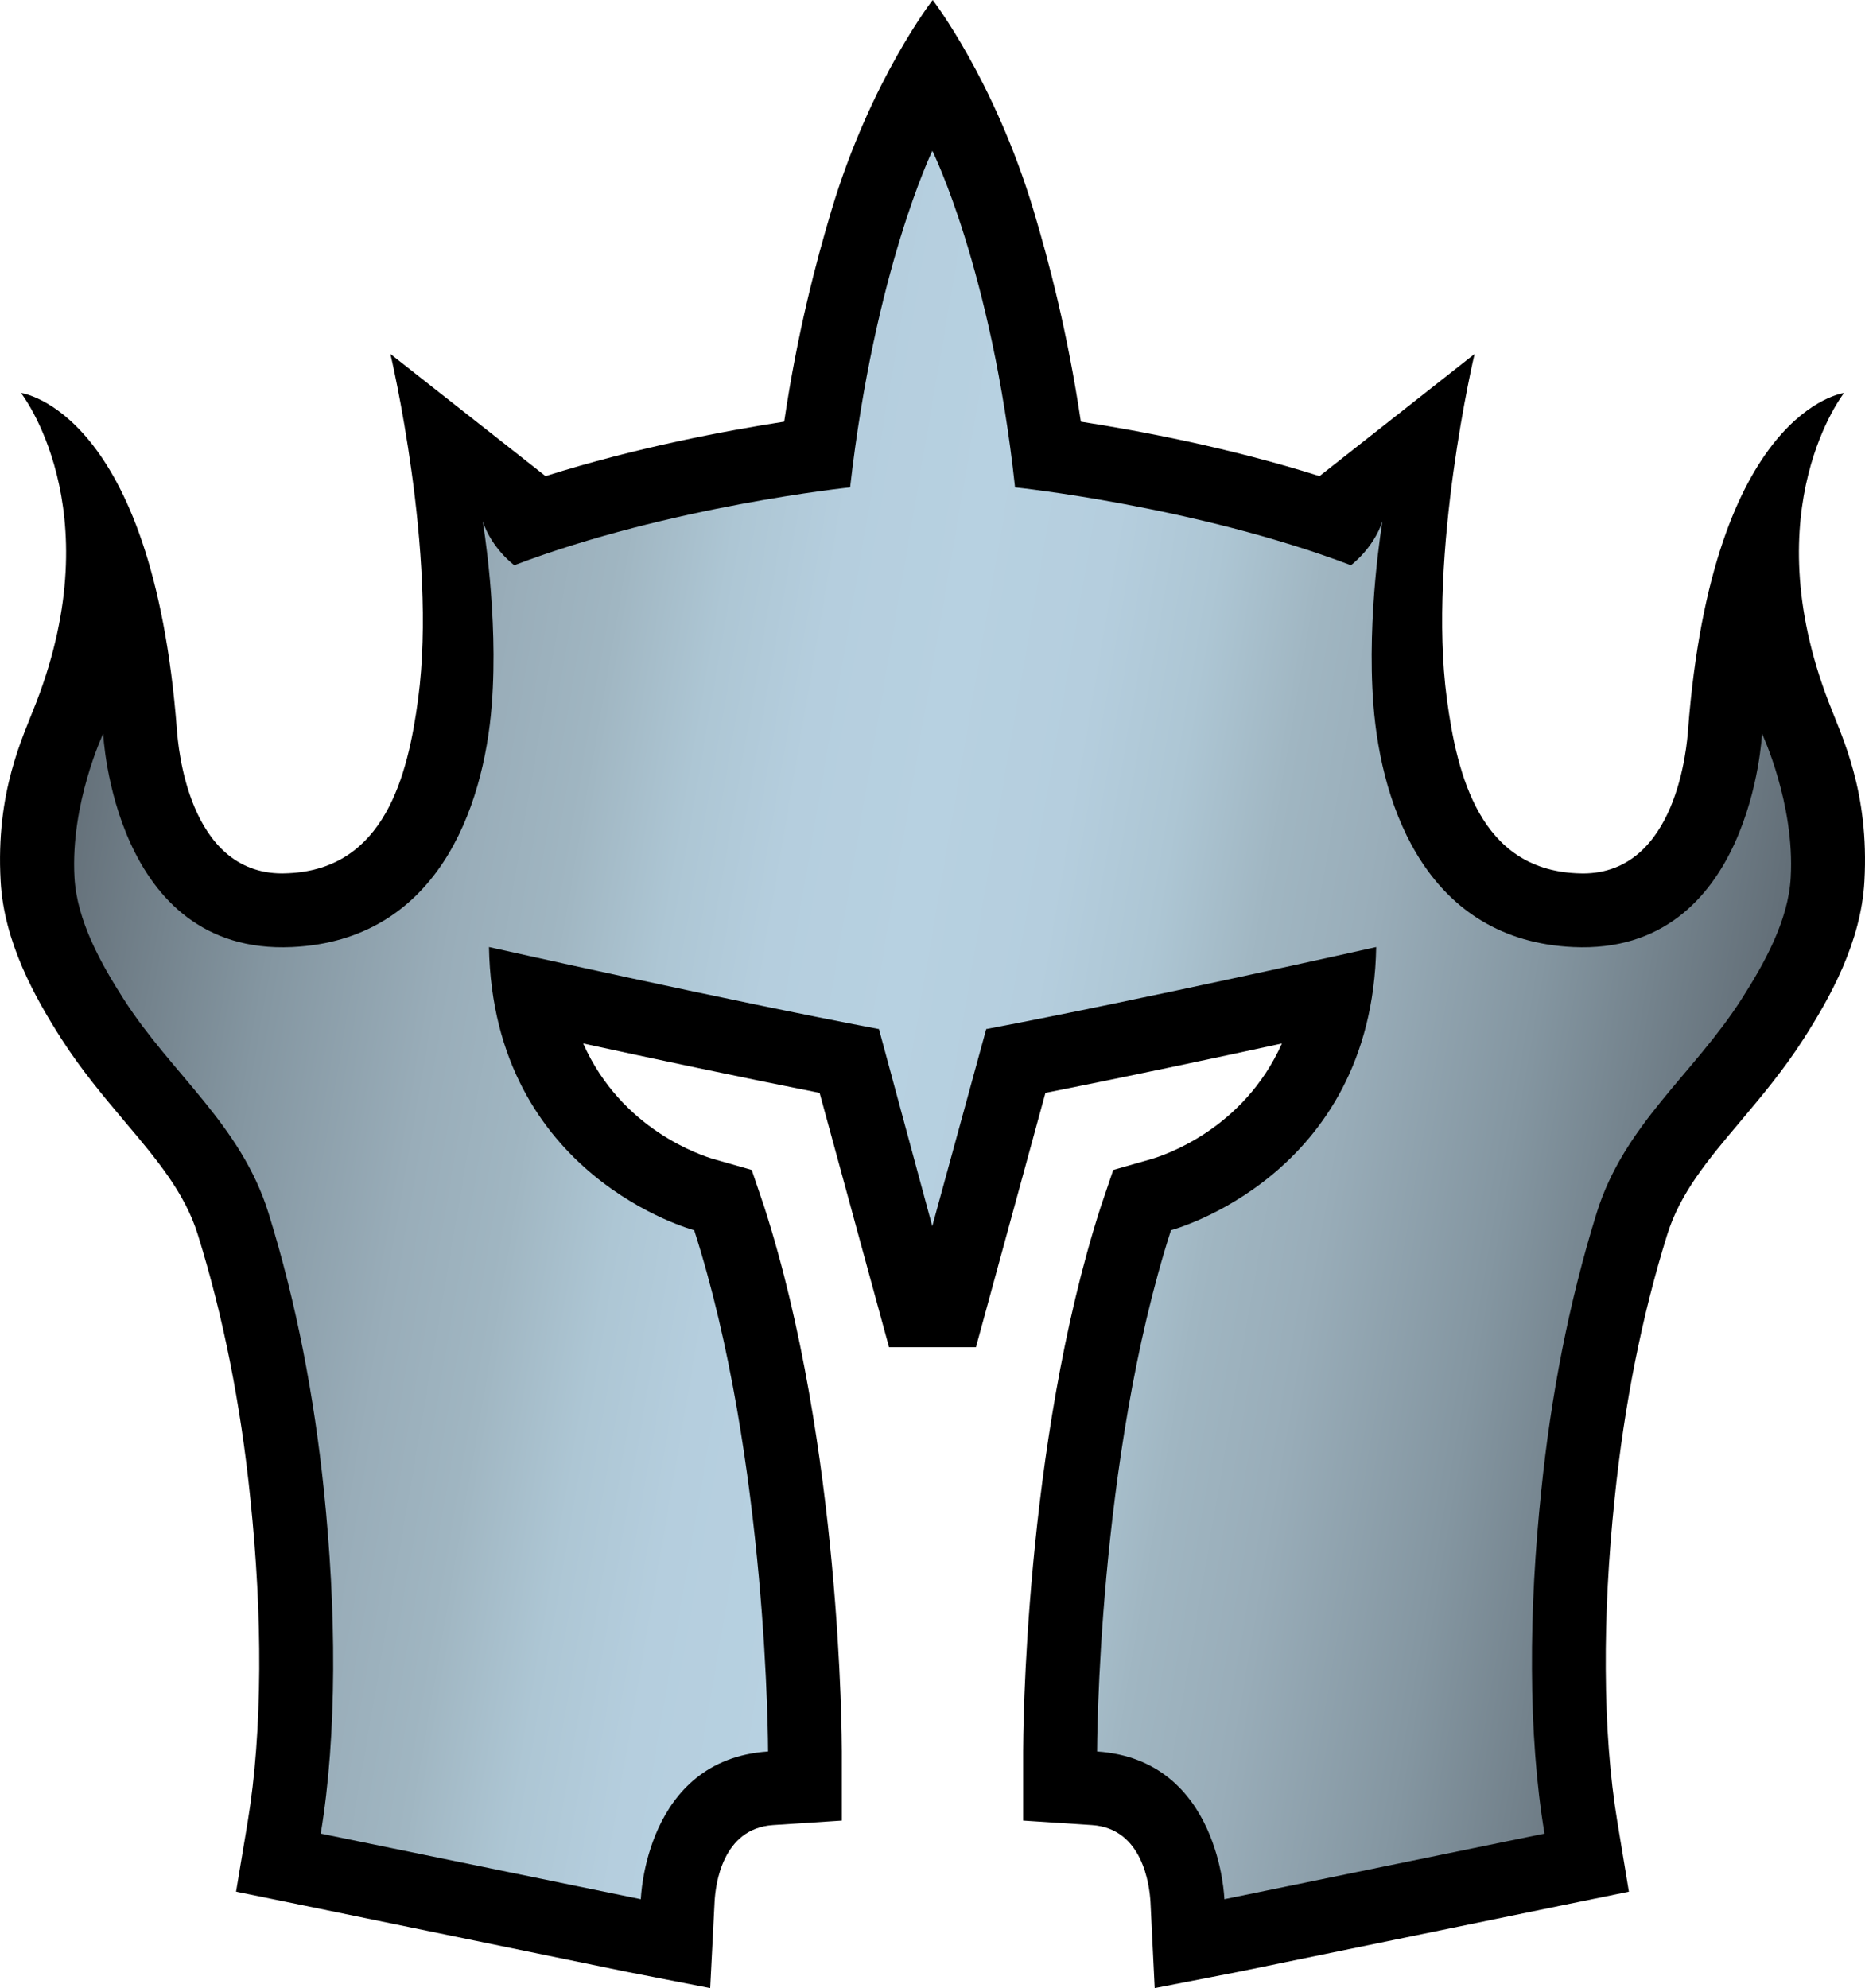 <?xml version="1.0" encoding="utf-8"?>
<!-- Generator: Adobe Illustrator 15.0.2, SVG Export Plug-In . SVG Version: 6.00 Build 0)  -->
<!DOCTYPE svg PUBLIC "-//W3C//DTD SVG 1.1//EN" "http://www.w3.org/Graphics/SVG/1.1/DTD/svg11.dtd">
<svg version="1.1" id="Layer_1" xmlns="http://www.w3.org/2000/svg" xmlns:xlink="http://www.w3.org/1999/xlink" x="0px" y="0px"
	 width="46.902px" height="50px" viewBox="0 0 46.902 50" enable-background="new 0 0 46.902 50" xml:space="preserve">
<g>
	<path d="M20.908,5.296c-0.383,1.28-0.854,3.061-1.187,5.309c-1.429,0.221-3.708,0.644-6.002,1.369L9.818,8.902
		c0,0,1.188,5.007,0.698,8.672c-0.257,1.93-0.839,4.277-3.261,4.387l-0.157,0.005c-2.38,0-2.62-3.242-2.649-3.611
		c-0.617-8.059-3.921-8.472-3.921-8.472s2.271,2.888,0.387,7.776c-0.343,0.891-1.026,2.245-0.899,4.504
		c0.084,1.528,0.86,2.918,1.523,3.956c0.506,0.791,1.061,1.449,1.598,2.087c0.811,0.962,1.512,1.792,1.84,2.851
		c0.633,2.031,1.077,4.259,1.318,6.624c0.157,1.506,0.232,2.95,0.225,4.292c-0.01,1.428-0.104,2.721-0.289,3.833l-0.294,1.768
		l1.753,0.358l8.051,1.654L17.86,50l0.11-2.161c0.021-0.432,0.191-1.853,1.468-1.939l1.733-0.113v-1.739
		c0-0.31-0.022-7.688-1.945-13.676l-0.321-0.948l-0.957-0.273c-0.288-0.083-2.317-0.732-3.282-2.908
		c1.729,0.376,3.994,0.856,5.946,1.243l1.746,6.396h2.185l1.748-6.396c1.951-0.387,4.215-0.866,5.947-1.243
		c-0.97,2.175-2.997,2.825-3.286,2.908l-0.956,0.273l-0.321,0.948c-1.923,5.989-1.945,13.366-1.945,13.676v1.739l1.733,0.113
		c1.275,0.086,1.445,1.508,1.47,1.939L29.039,50l2.124-0.413l8.05-1.654l1.751-0.358l-0.292-1.768
		c-0.184-1.113-0.283-2.406-0.29-3.833c-0.008-1.342,0.067-2.786,0.224-4.292c0.244-2.365,0.686-4.593,1.32-6.624
		c0.328-1.059,1.028-1.889,1.839-2.851c0.535-0.638,1.092-1.296,1.597-2.087c0.665-1.038,1.441-2.427,1.525-3.956
		c0.125-2.259-0.557-3.613-0.898-4.504c-1.886-4.889,0.385-7.776,0.385-7.776s-3.304,0.413-3.922,8.472
		c-0.028,0.369-0.269,3.611-2.648,3.611l-0.156-0.005c-2.424-0.11-3.004-2.457-3.262-4.387c-0.488-3.665,0.697-8.672,0.697-8.672
		l-3.899,3.071c-2.295-0.725-4.575-1.147-6.002-1.369c-0.335-2.249-0.805-4.029-1.188-5.309C25.004,2.001,23.456,0,23.456,0
		S21.896,2.001,20.908,5.296"/>
</g>
<g>
	<defs>
		<path id="SVGID_432_" d="M21.379,12.257c0,0-4.532,0.471-8.445,1.958c0,0-0.563-0.41-0.794-1.105c0,0,0.4,2.354,0.228,4.609
			c-0.205,2.649-1.399,5.932-5.026,6.099c-4.49,0.208-4.747-5.366-4.747-5.366s-0.827,1.752-0.722,3.612
			c0.059,1.084,0.663,2.166,1.234,3.059c1.209,1.89,2.952,3.158,3.644,5.381c0.707,2.272,1.151,4.626,1.396,6.991
			c0.153,1.49,0.239,2.994,0.232,4.493c-0.009,1.47-0.104,2.876-0.313,4.126l8.05,1.65c0,0,0.103-3.509,3.2-3.715
			c0,0,0-7.328-1.858-13.109c0,0-5.058-1.342-5.161-7.122c0,0,5.988,1.342,9.807,2.063l1.341,4.957l1.357-4.957
			c3.819-0.721,9.807-2.063,9.807-2.063c-0.103,5.779-5.161,7.122-5.161,7.122c-1.858,5.781-1.858,13.109-1.858,13.109
			c3.096,0.206,3.201,3.715,3.201,3.715l8.051-1.65c-0.209-1.25-0.31-2.657-0.316-4.126c-0.009-1.499,0.079-3.003,0.234-4.493
			c0.241-2.365,0.687-4.719,1.394-6.991c0.691-2.223,2.438-3.491,3.646-5.381c0.57-0.893,1.176-1.974,1.234-3.059
			c0.104-1.859-0.722-3.612-0.722-3.612s-0.259,5.574-4.747,5.366c-3.628-0.167-4.822-3.45-5.027-6.099
			c-0.172-2.255,0.228-4.609,0.228-4.609c-0.233,0.695-0.793,1.105-0.793,1.105c-3.917-1.486-8.446-1.958-8.446-1.958
			c-0.589-5.464-2.08-8.464-2.08-8.464S21.999,6.787,21.379,12.257"/>
	</defs>
	<clipPath id="SVGID_2_">
		<use xlink:href="#SVGID_432_"  overflow="visible"/>
	</clipPath>
	
		<linearGradient id="SVGID_3_" gradientUnits="userSpaceOnUse" x1="-781.232" y1="553.976" x2="-779.982" y2="553.976" gradientTransform="matrix(33.639 5.931 5.931 -33.639 22995.885 23291.172)">
		<stop  offset="0" style="stop-color:#626E77"/>
		<stop  offset="0.007" style="stop-color:#647079"/>
		<stop  offset="0.135" style="stop-color:#8496A1"/>
		<stop  offset="0.237" style="stop-color:#99ADB9"/>
		<stop  offset="0.3" style="stop-color:#A0B6C2"/>
		<stop  offset="0.303" style="stop-color:#A1B7C3"/>
		<stop  offset="0.36" style="stop-color:#ADC6D4"/>
		<stop  offset="0.422" style="stop-color:#B5CEDE"/>
		<stop  offset="0.5" style="stop-color:#B7D1E1"/>
		<stop  offset="0.578" style="stop-color:#B5CEDE"/>
		<stop  offset="0.64" style="stop-color:#ADC6D4"/>
		<stop  offset="0.697" style="stop-color:#A1B7C3"/>
		<stop  offset="0.7" style="stop-color:#A0B6C2"/>
		<stop  offset="0.763" style="stop-color:#99ADB9"/>
		<stop  offset="0.865" style="stop-color:#8496A1"/>
		<stop  offset="0.993" style="stop-color:#647079"/>
		<stop  offset="1" style="stop-color:#626E77"/>
	</linearGradient>
	<polygon clip-path="url(#SVGID_2_)" fill="url(#SVGID_3_)" points="3.073,-3.624 52.655,5.119 43.828,55.18 -5.754,46.437 	"/>
</g>
</svg>
